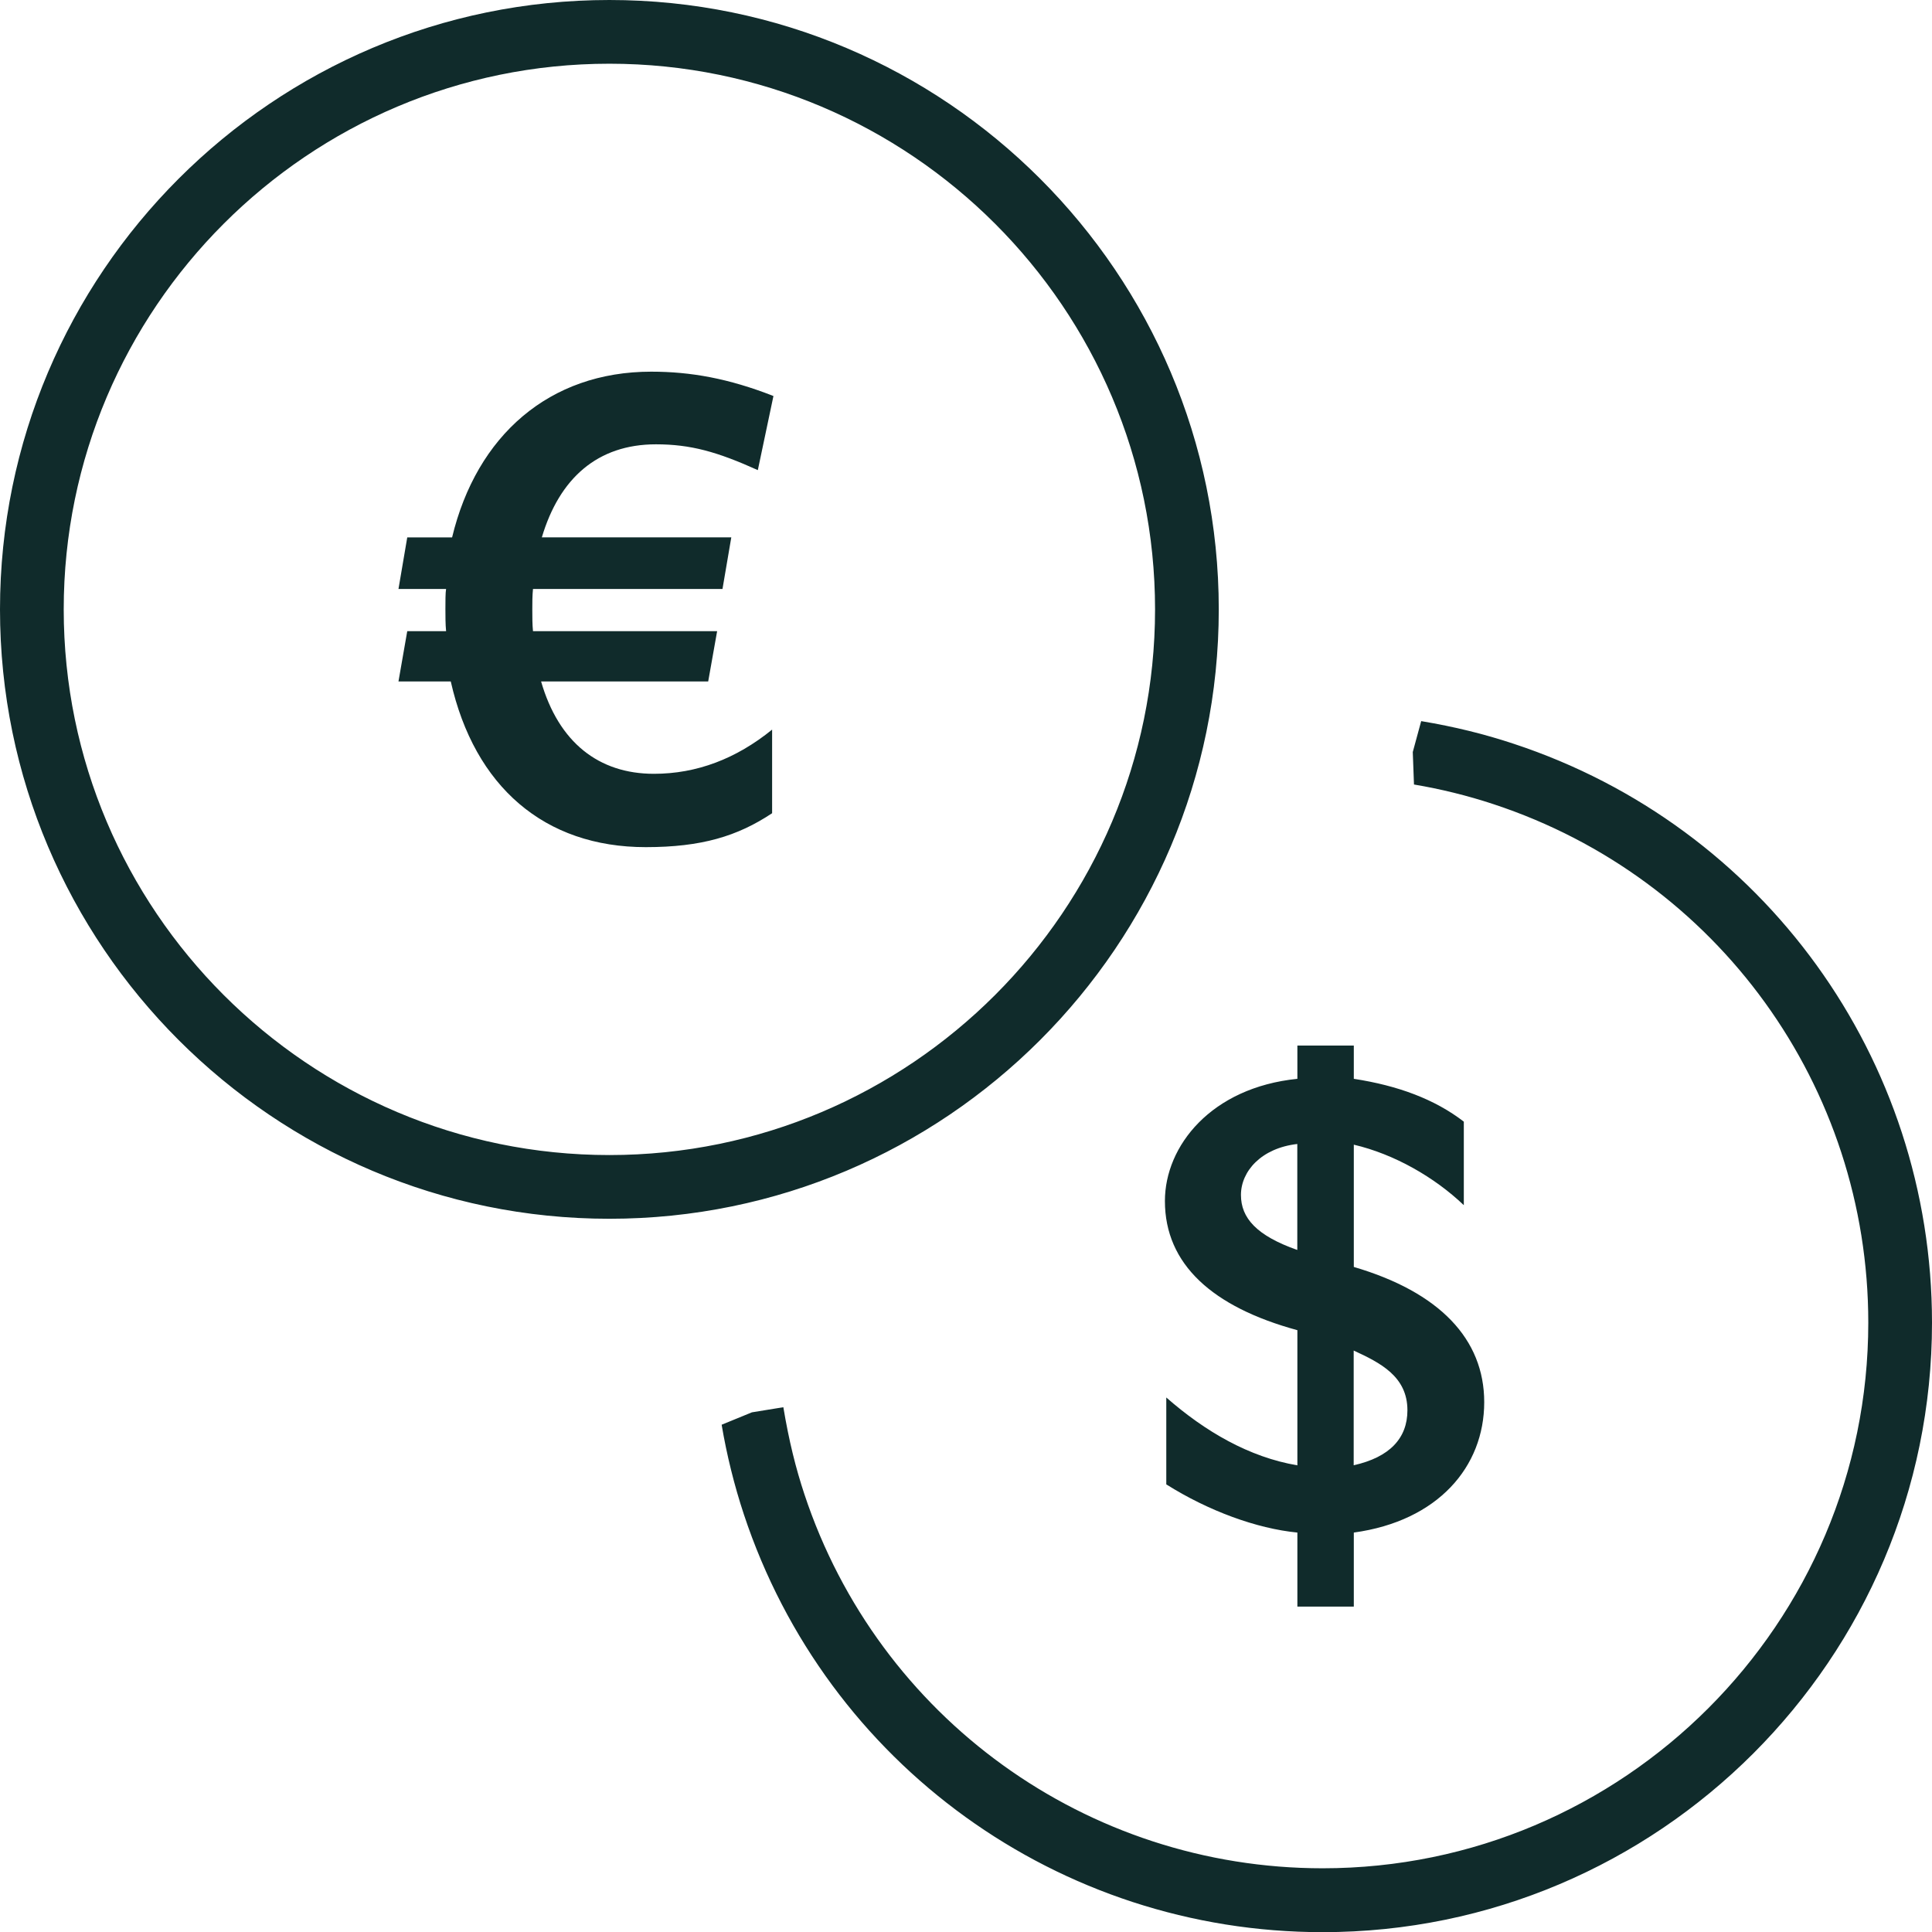 <svg width="48" height="48" viewBox="0 0 48 48" fill="none" xmlns="http://www.w3.org/2000/svg">
<g clip-path="url(#clip0_2736_297)">
<path fill-rule="evenodd" clip-rule="evenodd" d="M15.14 0C23.489 0 30.28 6.791 30.28 15.14C30.28 23.489 23.489 30.28 15.14 30.28C6.791 30.28 0 23.489 0 15.14C0 6.791 6.791 0 15.14 0ZM1.583 15.14C1.583 22.615 7.665 28.697 15.14 28.697C22.615 28.697 28.697 22.615 28.697 15.14C28.697 7.665 22.617 1.583 15.14 1.583C7.665 1.583 1.583 7.665 1.583 15.14ZM35.309 17.916C36.141 18.055 36.884 18.239 37.604 18.478C43.821 20.527 48 26.307 48 32.864C48 41.211 41.207 48.004 32.86 48.004C26.316 48.004 20.538 43.833 18.482 37.627C18.241 36.898 18.056 36.149 17.929 35.397L18.681 35.089L19.462 34.962C19.603 35.805 19.77 36.474 19.985 37.124C21.826 42.68 27.002 46.417 32.86 46.417C40.335 46.417 46.417 40.335 46.417 32.86C46.417 26.993 42.676 21.817 37.11 19.981C36.464 19.767 35.797 19.603 35.13 19.491L35.1 18.684L35.309 17.916ZM28.942 29.839C28.942 31.41 30.124 32.474 32.233 33.048V36.406C31.036 36.204 29.938 35.564 28.976 34.72V36.879C30.023 37.538 31.22 37.977 32.233 38.076V39.915H33.635V38.076C35.727 37.789 36.875 36.44 36.875 34.836C36.875 33.267 35.762 32.102 33.635 31.477V28.439C34.646 28.676 35.642 29.25 36.368 29.942V27.867C35.642 27.308 34.732 26.972 33.635 26.803V25.976H32.233V26.803C30.088 27.021 28.942 28.473 28.942 29.839ZM33.632 33.554C34.291 33.858 34.967 34.196 34.967 35.038C34.967 35.731 34.528 36.204 33.632 36.404V33.554ZM32.231 28.422V31.055C31.22 30.7 30.831 30.261 30.831 29.689C30.831 29.098 31.338 28.524 32.231 28.422ZM18.828 11.68C17.817 11.224 17.158 11.039 16.297 11.039C14.845 11.039 13.899 11.883 13.462 13.35H18.169L17.95 14.633H13.242C13.225 14.802 13.225 14.971 13.225 15.14C13.225 15.326 13.225 15.512 13.242 15.681H17.817L17.595 16.93H13.443C13.882 18.448 14.878 19.225 16.246 19.225C17.308 19.225 18.288 18.853 19.183 18.127V20.204C18.323 20.776 17.428 21.047 16.044 21.047C13.527 21.047 11.79 19.546 11.199 16.93H9.9L10.118 15.681H11.083C11.066 15.512 11.066 15.292 11.066 15.123C11.066 14.954 11.066 14.718 11.083 14.633H9.9L10.118 13.352H11.232C11.841 10.819 13.648 9.234 16.179 9.234C17.158 9.234 18.102 9.402 19.216 9.839L18.828 11.68Z" fill="#102B2B"/>
</g>
<defs>
<clipPath id="clip0_2736_297">
<rect width="48" height="48" fill="white"/>
</clipPath>
</defs>
</svg>
